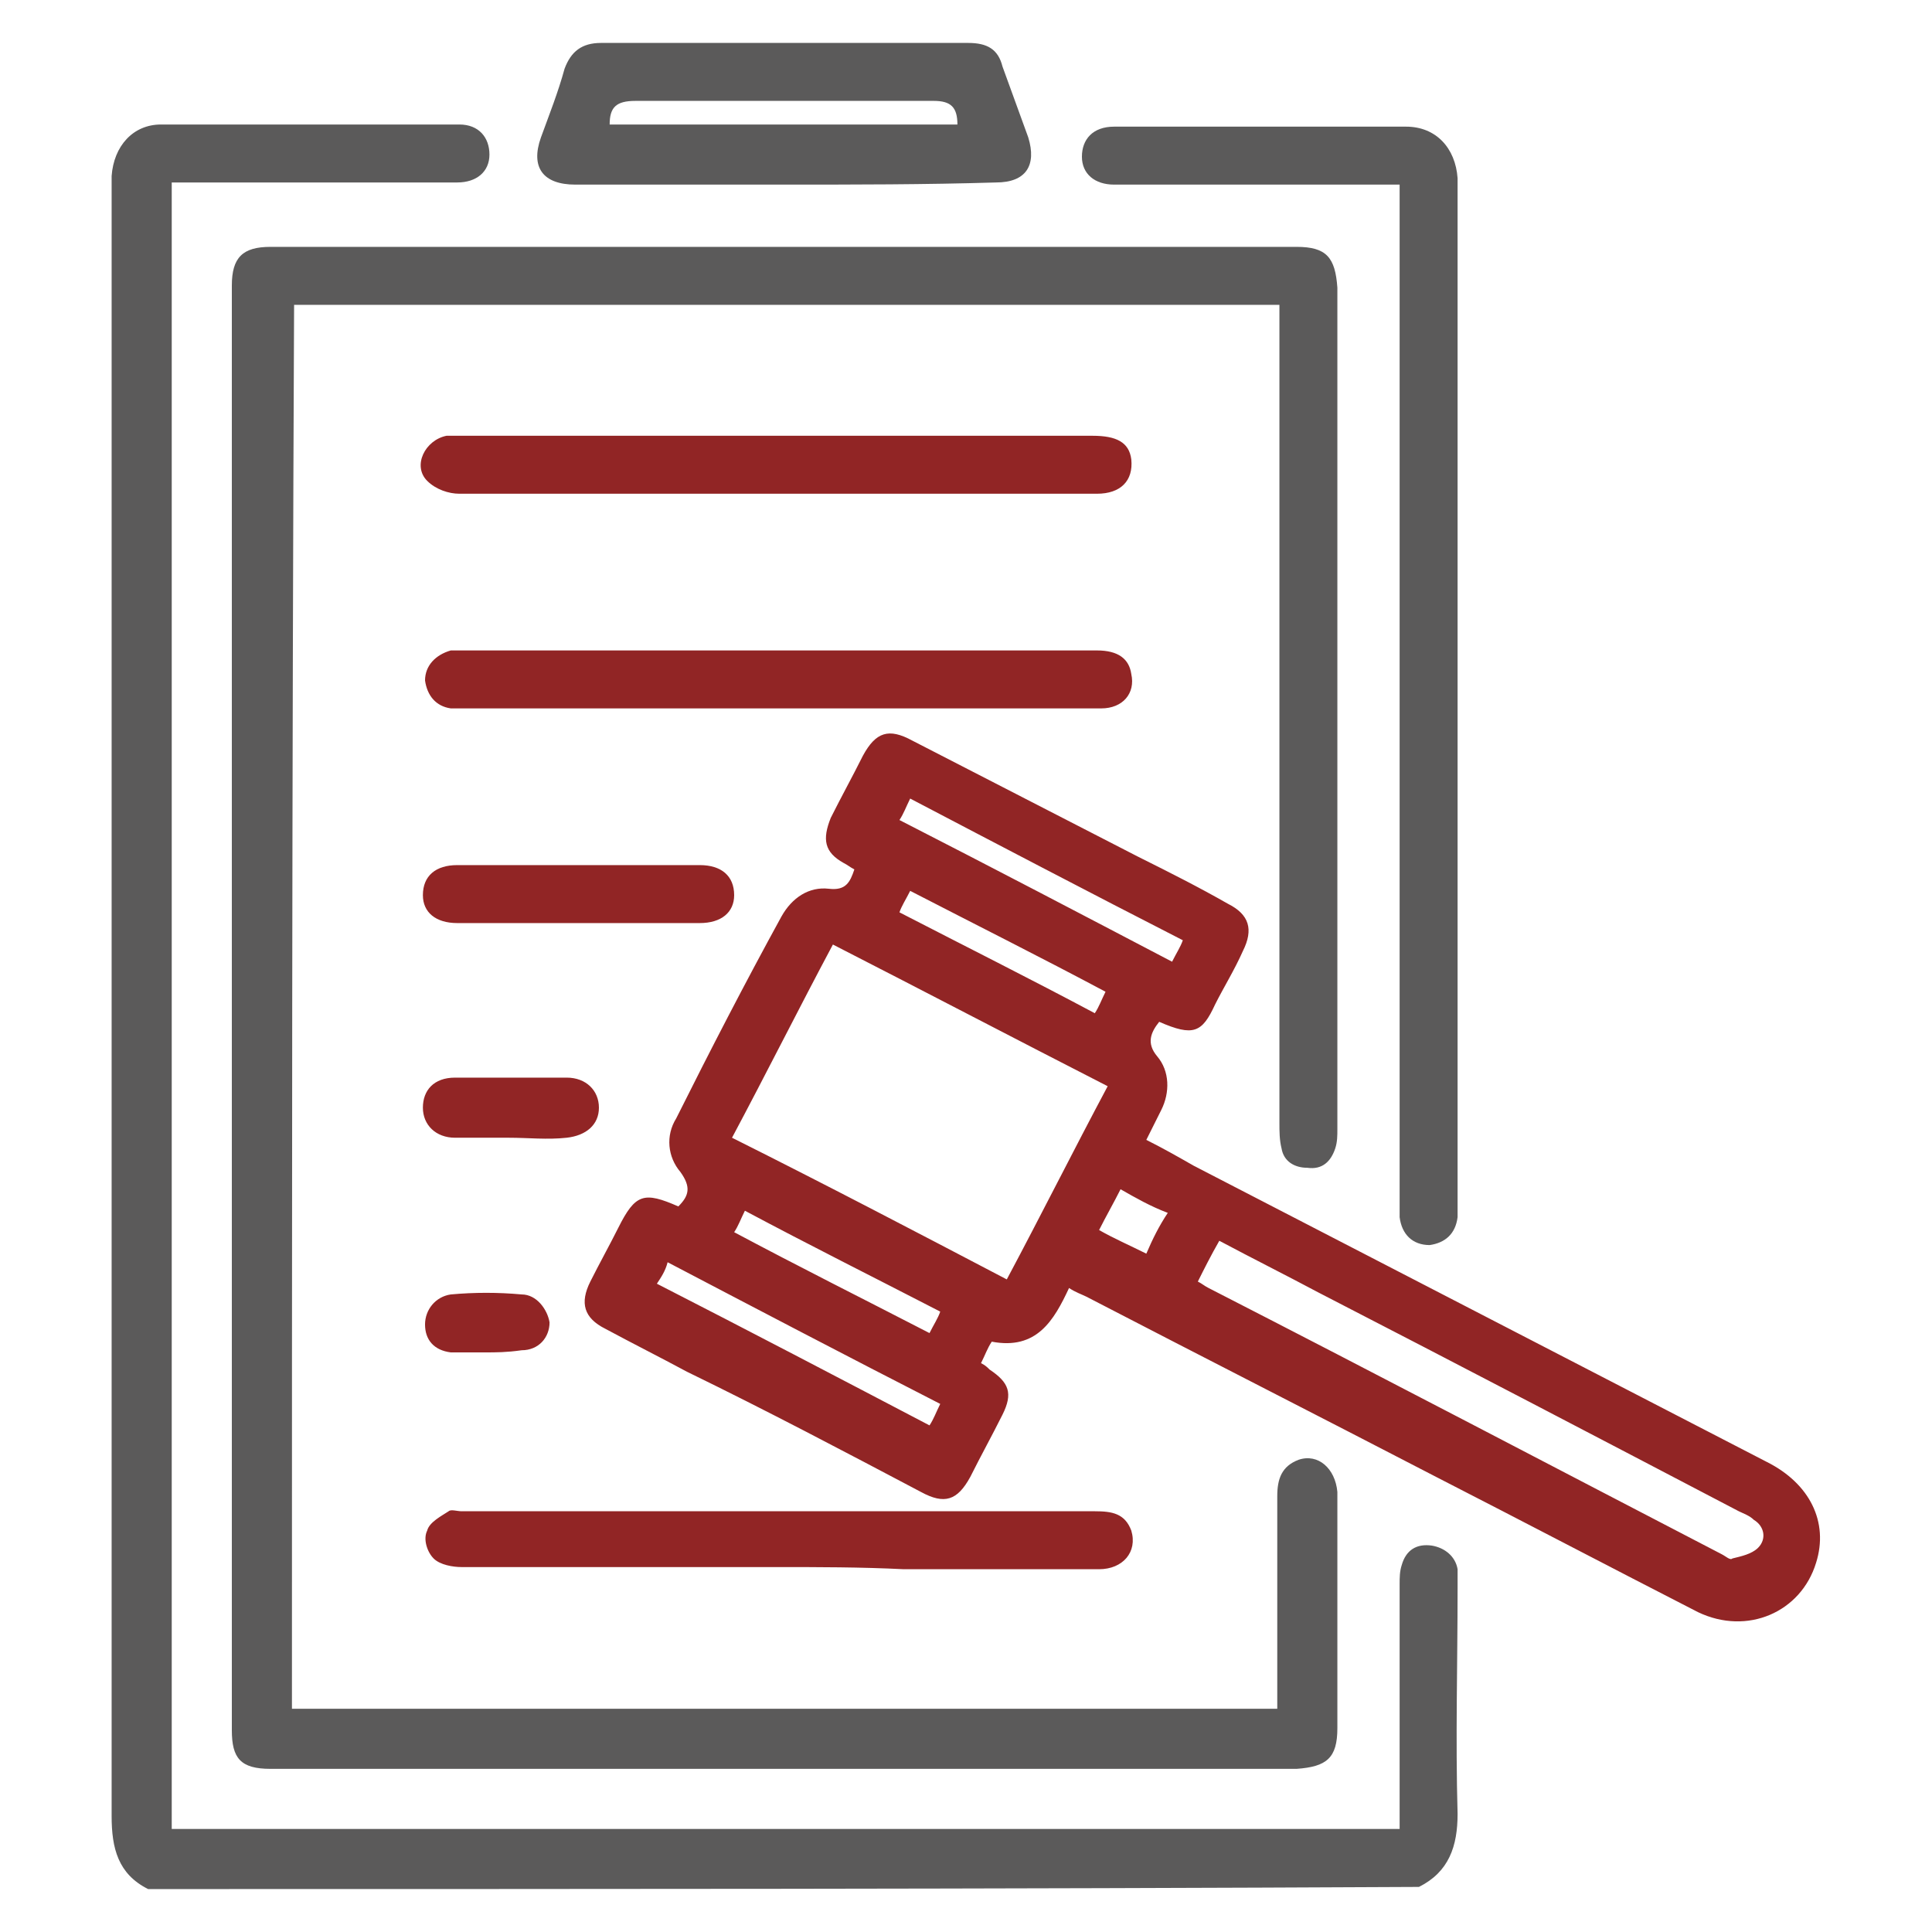 <?xml version="1.0" encoding="utf-8"?>
<!-- Generator: Adobe Illustrator 26.3.1, SVG Export Plug-In . SVG Version: 6.00 Build 0)  -->
<svg version="1.1" id="Livello_1" xmlns="http://www.w3.org/2000/svg" xmlns:xlink="http://www.w3.org/1999/xlink" x="0px" y="0px"
	 viewBox="0 0 90 90" style="enable-background:new 0 0 90 90;" xml:space="preserve">
<style type="text/css">
	.st0{fill:#5B5A5A;}
	.st1{fill:#912525;}
</style>
<g>
	<path class="st0" d="M6.9,88c-1.4-0.7-1.7-1.9-1.7-3.4c0-25.1,0-50.3,0-75.4c0-0.3,0-0.7,0-1c0.1-1.4,1-2.4,2.3-2.4
		c4.6,0,9.3,0,13.9,0c0.9,0,1.4,0.6,1.4,1.4c0,0.8-0.6,1.3-1.5,1.3c-4.1,0-8.2,0-12.3,0c-0.3,0-0.7,0-1,0c0,25.6,0,51.1,0,76.7
		c19,0,38.1,0,57.2,0c0-0.3,0-0.6,0-0.9c0-3.5,0-7,0-10.5c0-0.3,0-0.6,0.1-0.9c0.2-0.7,0.7-1,1.4-0.9c0.6,0.1,1.1,0.5,1.2,1.1
		c0,0.3,0,0.6,0,0.9c0,3.5-0.1,7,0,10.5c0,1.5-0.4,2.7-1.8,3.4C46.4,88,26.6,88,6.9,88z"/>
	<path class="st0" d="M13.6,79.6c15.3,0,30.5,0,45.9,0c0-0.3,0-0.6,0-0.9c0-3,0-6,0-9c0-0.8,0.2-1.4,1-1.7c0.9-0.3,1.7,0.4,1.8,1.5
		c0,1.3,0,2.5,0,3.8c0,2.4,0,4.8,0,7.2c0,1.4-0.5,1.8-1.9,1.9c-15.9,0-31.9,0-47.8,0c-1.4,0-1.8-0.5-1.8-1.8c0-22.4,0-44.8,0-67.3
		c0-1.3,0.5-1.8,1.8-1.8c15.9,0,31.9,0,47.8,0c1.4,0,1.8,0.5,1.9,1.9c0,13.1,0,26.1,0,39.2c0,0.3,0,0.6-0.1,0.9
		c-0.2,0.6-0.6,1-1.3,0.9c-0.6,0-1.1-0.3-1.2-0.9c-0.1-0.4-0.1-0.8-0.1-1.2c0-12.3,0-24.6,0-36.9c0-0.4,0-0.7,0-1.2
		c-15.3,0-30.6,0-45.9,0C13.6,36.1,13.6,57.8,13.6,79.6z"/>
	<path class="st1" d="M54,47.6c-0.4,0.5-0.6,1-0.1,1.6c0.6,0.7,0.6,1.7,0.2,2.5c-0.2,0.4-0.4,0.8-0.7,1.4c0.8,0.4,1.5,0.8,2.2,1.2
		c8.9,4.6,17.8,9.2,26.7,13.8c2,1,2.9,2.8,2.3,4.7c-0.7,2.3-3.2,3.4-5.5,2.3c-4.1-2.1-8.1-4.2-12.2-6.3c-5.4-2.8-10.9-5.6-16.3-8.4
		c-0.2-0.1-0.5-0.2-0.8-0.4c-0.7,1.5-1.5,2.9-3.6,2.5c-0.2,0.3-0.3,0.6-0.5,1c0.2,0.1,0.3,0.2,0.4,0.3c0.9,0.6,1.1,1.1,0.6,2.1
		c-0.5,1-1,1.9-1.5,2.9c-0.6,1.1-1.2,1.3-2.3,0.7c-3.6-1.9-7.2-3.8-10.9-5.6c-1.3-0.7-2.5-1.3-3.8-2c-1-0.5-1.2-1.2-0.7-2.2
		c0.4-0.8,0.9-1.7,1.3-2.5c0.8-1.6,1.2-1.7,2.8-1c0.5-0.5,0.6-0.9,0.1-1.6c-0.6-0.7-0.7-1.7-0.2-2.5c1.6-3.2,3.2-6.3,4.9-9.4
		c0.5-0.9,1.3-1.4,2.2-1.3c0.8,0.1,1-0.3,1.2-0.9c-0.2-0.1-0.3-0.2-0.5-0.3c-0.9-0.5-1-1.1-0.6-2.1c0.5-1,1-1.9,1.5-2.9
		c0.6-1.1,1.2-1.3,2.3-0.7c3.5,1.8,7,3.6,10.5,5.4c1.4,0.7,2.8,1.4,4.2,2.2c1,0.5,1.2,1.2,0.7,2.2c-0.4,0.9-0.9,1.7-1.3,2.5
		C56,48.1,55.6,48.3,54,47.6z M46.9,59.6c1.6-3,3.1-6,4.7-9c-4.3-2.2-8.5-4.4-12.8-6.6c-1.6,3-3.1,6-4.7,9
		C38.5,55.2,42.7,57.4,46.9,59.6z M55.8,59.7c0.2,0.1,0.3,0.2,0.5,0.3c8,4.1,16,8.3,23.9,12.4c0.2,0.1,0.4,0.3,0.5,0.2
		c0.4-0.1,0.9-0.2,1.2-0.5c0.4-0.4,0.3-1-0.2-1.3c-0.2-0.2-0.5-0.3-0.7-0.4C74.5,67,68,63.6,61.4,60.2c-1.5-0.8-3.1-1.6-4.6-2.4
		C56.4,58.5,56.1,59.1,55.8,59.7z M55.1,43.8c-4.3-2.2-8.5-4.4-12.7-6.6c-0.2,0.4-0.3,0.7-0.5,1c4.3,2.2,8.5,4.4,12.7,6.6
		C54.8,44.4,55,44.1,55.1,43.8z M30.6,59.8c4.3,2.2,8.5,4.4,12.7,6.6c0.2-0.3,0.3-0.6,0.5-1c-4.3-2.2-8.5-4.4-12.7-6.6
		C31,59.2,30.8,59.5,30.6,59.8z M51.5,46.2c-3-1.6-6-3.1-9.1-4.7c-0.2,0.4-0.4,0.7-0.5,1c3.1,1.6,6.1,3.1,9.1,4.7
		C51.2,46.9,51.3,46.6,51.5,46.2z M43.8,61.1c-3.1-1.6-6.1-3.1-9.1-4.7c-0.2,0.4-0.3,0.7-0.5,1c3,1.6,6,3.1,9.1,4.7
		C43.5,61.7,43.7,61.4,43.8,61.1z M52.2,55.4c-0.3,0.6-0.7,1.3-1,1.9c0.7,0.4,1.4,0.7,2.2,1.1c0.3-0.7,0.6-1.3,1-1.9
		C53.6,56.2,52.9,55.8,52.2,55.4z"/>
	<path class="st0" d="M65.2,8.6c-3.3,0-6.6,0-9.8,0c-1.2,0-2.4,0-3.5,0c-0.9,0-1.5-0.5-1.5-1.3c0-0.8,0.5-1.4,1.5-1.4
		c4.5,0,9.1,0,13.6,0c1.4,0,2.3,1,2.4,2.4c0,0.3,0,0.6,0,0.9c0,15.5,0,31.1,0,46.6c0,0.3,0,0.6,0,0.9c-0.1,0.8-0.6,1.2-1.3,1.3
		c-0.8,0-1.3-0.5-1.4-1.3c0-0.3,0-0.6,0-0.8c0-15.4,0-30.8,0-46.2C65.2,9.3,65.2,9,65.2,8.6z"/>
	<path class="st0" d="M36.5,8.6c-3.2,0-6.5,0-9.7,0c-1.5,0-2.1-0.8-1.6-2.2c0.4-1.1,0.8-2.1,1.1-3.2C26.6,2.4,27.1,2,28,2
		c5.7,0,11.4,0,17.1,0c0.9,0,1.4,0.3,1.6,1.1c0.4,1.1,0.8,2.2,1.2,3.3c0.4,1.3-0.1,2.1-1.5,2.1C43.1,8.6,39.8,8.6,36.5,8.6z
		 M44.6,5.8c0-0.8-0.3-1.1-1.1-1.1c-4.6,0-9.3,0-13.9,0c-0.9,0-1.2,0.3-1.2,1.1C33.8,5.8,39.2,5.8,44.6,5.8z"/>
	<path class="st1" d="M36.3,33c-4.8,0-9.6,0-14.4,0c-0.3,0-0.6,0-0.9,0c-0.7-0.1-1.1-0.6-1.2-1.3c0-0.7,0.5-1.2,1.2-1.4
		c0.1,0,0.3,0,0.4,0c9.9,0,19.8,0,29.7,0c1,0,1.5,0.4,1.6,1.1c0.2,0.9-0.4,1.6-1.4,1.6c-1,0-2,0-2.9,0C44.3,33,40.3,33,36.3,33z"/>
	<path class="st1" d="M36.2,23c-4.9,0-9.8,0-14.8,0c-0.5,0-1.1-0.2-1.5-0.6c-0.7-0.7-0.1-1.9,0.9-2.1c0.2,0,0.4,0,0.7,0
		c9.8,0,19.6,0,29.4,0c1.1,0,1.7,0.3,1.8,1.1c0.1,1-0.5,1.6-1.6,1.6c-3.6,0-7.2,0-10.8,0C39,23,37.6,23,36.2,23z"/>
	<path class="st1" d="M36.2,73c-4.9,0-9.8,0-14.7,0c-0.4,0-1-0.1-1.3-0.4c-0.3-0.3-0.5-0.9-0.3-1.3c0.1-0.4,0.7-0.7,1-0.9
		c0.1-0.1,0.4,0,0.6,0c9.8,0,19.7,0,29.5,0c0.8,0,1.4,0.1,1.7,0.9c0.3,1-0.4,1.8-1.5,1.8c-3,0-6.1,0-9.1,0C40.1,73,38.1,73,36.2,73z
		"/>
	<path class="st1" d="M27,40.3c1.9,0,3.7,0,5.6,0c1,0,1.6,0.5,1.6,1.4c0,0.8-0.6,1.3-1.6,1.3c-3.8,0-7.5,0-11.3,0
		c-1,0-1.6-0.5-1.6-1.3c0-0.9,0.6-1.4,1.6-1.4C23.2,40.3,25.1,40.3,27,40.3z"/>
	<path class="st1" d="M23.7,53c-0.8,0-1.7,0-2.5,0c-0.9,0-1.5-0.6-1.5-1.4c0-0.8,0.5-1.4,1.5-1.4c1.7,0,3.5,0,5.2,0
		c0.9,0,1.5,0.6,1.5,1.4c0,0.8-0.6,1.3-1.5,1.4C25.5,53.1,24.6,53,23.7,53z"/>
	<path class="st1" d="M22.6,63c-0.5,0-1.1,0-1.6,0c-0.8-0.1-1.2-0.6-1.2-1.3c0-0.7,0.5-1.3,1.2-1.4c1.1-0.1,2.2-0.1,3.3,0
		c0.7,0,1.2,0.7,1.3,1.3c0,0.7-0.5,1.3-1.3,1.3C23.6,63,23.1,63,22.6,63C22.6,63,22.6,63,22.6,63z"/>
</g>
</svg>

